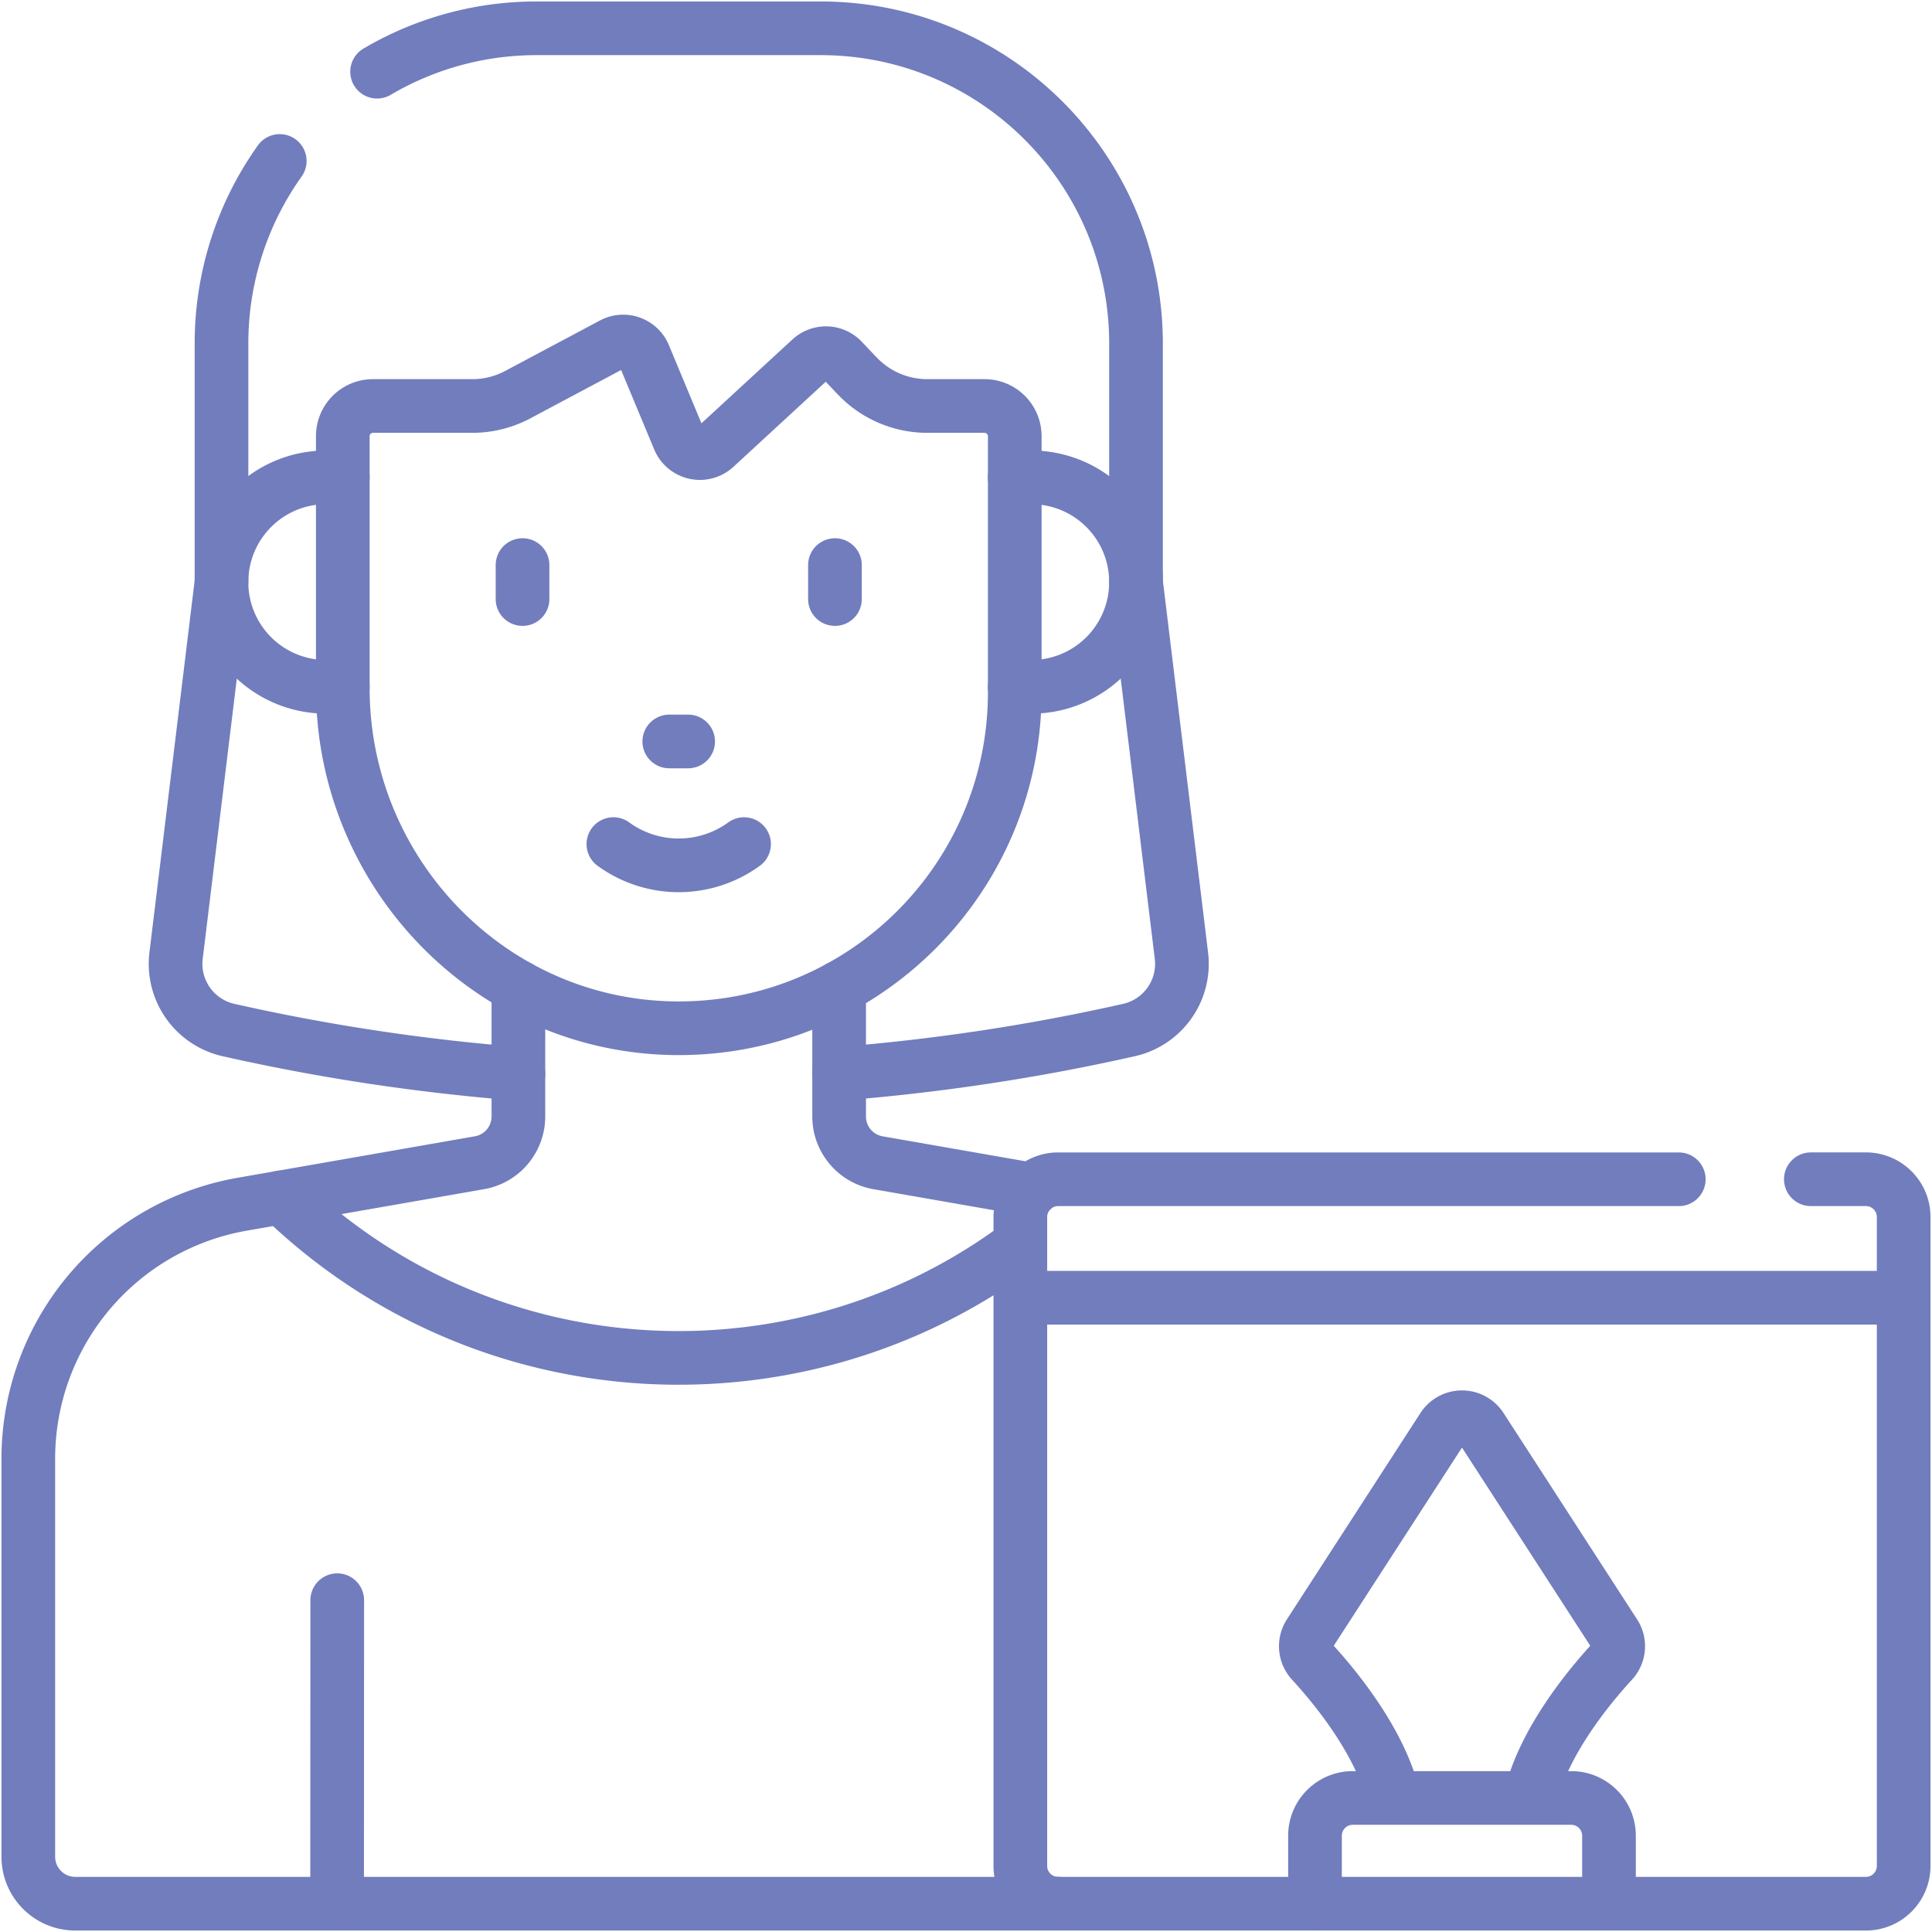 <svg width="72" height="72" fill="none" xmlns="http://www.w3.org/2000/svg"><g clip-path="url(#clip0_1658_99567)" stroke="#717DBD" stroke-width="2" stroke-miterlimit="10" stroke-linecap="round" stroke-linejoin="round"><path d="M14.053 2.672a11.691 11.691 0 015.952-1.617h10.581c6.488 0 11.75 5.26 11.75 11.75v8.888l1.692 13.919a2.528 2.528 0 01-1.947 2.773 76.257 76.257 0 01-10.809 1.633M10.425 5.999a11.707 11.707 0 00-2.17 6.806v8.888L6.562 35.612a2.528 2.528 0 001.947 2.773 76.231 76.231 0 0010.81 1.633"/><path d="M31.272 36.804v4.804c0 .85.61 1.578 1.449 1.724l5.743 1.004m-19.145-7.555v4.827a1.75 1.75 0 01-1.45 1.724l-8.844 1.546a9.627 9.627 0 00-7.97 9.485v14.832c0 .967.783 1.75 1.75 1.75h36.628M37.817 17.79h.616a3.903 3.903 0 110 7.806h-.616m-25.043 0h-.616a3.902 3.902 0 01-2.76-6.663 3.886 3.886 0 012.76-1.143h.616"/><path d="M12.563 70.945l.005-11.31m18.548-38.576v1.266m-11.643-1.266v1.266m12.47-8.318l-.55-.581a.843.843 0 00-1.184-.04l-3.554 3.276a.844.844 0 01-1.351-.296l-1.3-3.12a.844.844 0 00-1.175-.42l-3.536 1.883c-.52.276-1.1.421-1.689.421H13.9a1.125 1.125 0 00-1.125 1.125v9.387c0 6.903 5.52 12.626 12.424 12.678 6.959.053 12.618-5.573 12.618-12.52v-9.545a1.125 1.125 0 00-1.125-1.125h-2.137a3.595 3.595 0 01-2.61-1.123z"/><path d="M22.859 31.457a4.14 4.14 0 004.87 0m-2.787-3.825h.703M10.496 44.62c7.585 7.342 19.284 7.93 27.529 1.76m29.46-2.433h2.052c.777 0 1.407.63 1.407 1.407v24.184c0 .777-.63 1.407-1.407 1.407H39.431c-.776 0-1.406-.63-1.406-1.407V45.355c0-.777.63-1.407 1.406-1.407h23.132m-24.538 4.415h32.919"/><path d="M49.006 70.945v-2.534c0-.776.63-1.406 1.407-1.406h8.143c.778 0 1.406.63 1.406 1.406v2.534m-8.024-3.94c-.485-2.1-2.22-4.182-3.051-5.085a.843.843 0 01-.087-1.03l4.976-7.689a.844.844 0 011.416 0l4.977 7.69a.841.841 0 01-.087 1.03c-.831.902-2.566 2.983-3.05 5.084"/></g><defs><clipPath id="clip0_1658_99567"><path fill="#fff" d="M0 0h72v72H0z"/></clipPath></defs></svg>